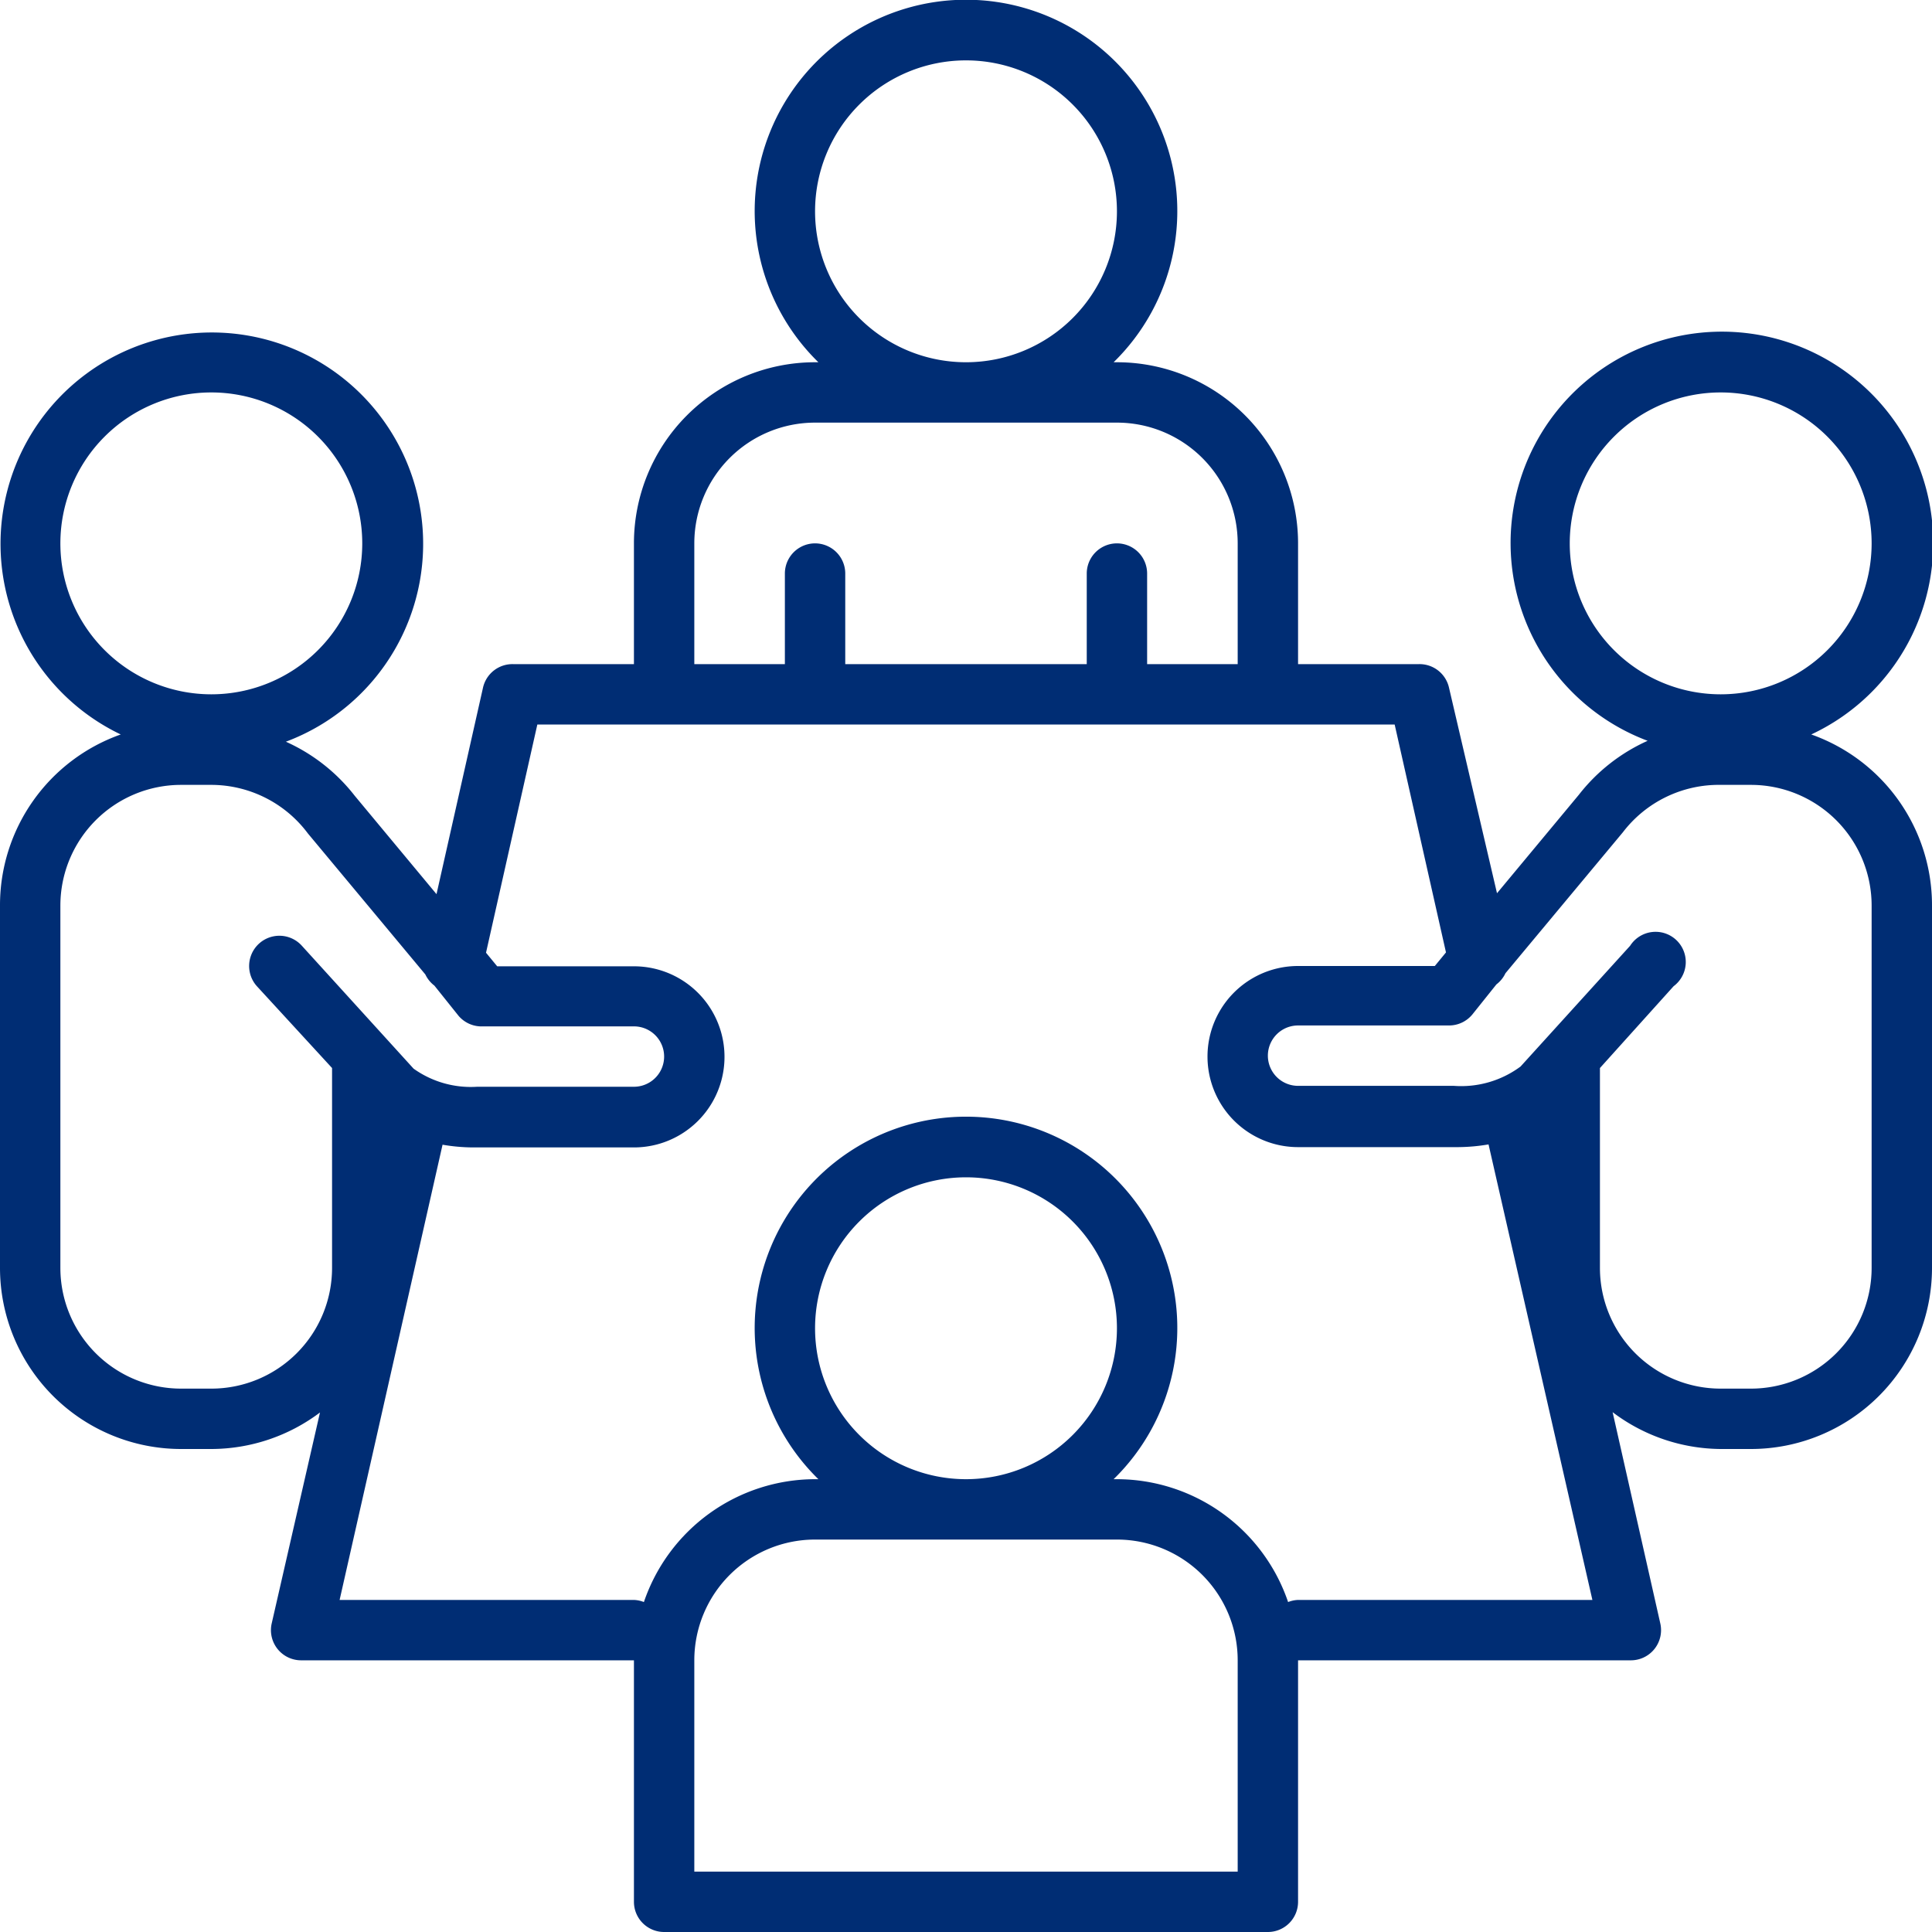 <svg xmlns="http://www.w3.org/2000/svg" version="1.1" xmlns:xlink="http://www.w3.org/1999/xlink" width="512" height="512" x="0" y="0" viewBox="0 0 64 64" style="enable-background:new 0 0 512 512" xml:space="preserve" class=""><g><path fill="#002d74" d="M60 24.33a7 7 0 1 0-5.42.21 6 6 0 0 0-2.28 1.79l-2.71 3.26L48 22.78a1 1 0 0 0-1-.78h-4v-4a6 6 0 0 0-6-6h-.11a7 7 0 1 0-9.78 0H27a6 6 0 0 0-6 6v4h-4a1 1 0 0 0-1 .78l-1.54 6.84-2.71-3.26a6 6 0 0 0-2.28-1.79A7 7 0 1 0 4 24.33 6 6 0 0 0 0 30v12a6 6 0 0 0 6 6h1a6 6 0 0 0 3.6-1.21L9 53.78A1 1 0 0 0 10 55h11v8a1 1 0 0 0 1 1h20a1 1 0 0 0 1-1v-8h11a1 1 0 0 0 1-1.22l-1.58-7A6 6 0 0 0 57 48h1a6 6 0 0 0 6-6V30a6 6 0 0 0-4-5.67zM52 18a5 5 0 1 1 5 5 5 5 0 0 1-5-5zM27 7a5 5 0 1 1 5 5 5 5 0 0 1-5-5zm-4 11a4 4 0 0 1 4-4h10a4 4 0 0 1 4 4v4h-3v-3a1 1 0 0 0-2 0v3h-8v-3a1 1 0 0 0-2 0v3h-3zM2 18a5 5 0 1 1 5 5 5 5 0 0 1-5-5zm5 28H6a4 4 0 0 1-4-4V30a4 4 0 0 1 4-4h1a4 4 0 0 1 3.2 1.61l3.89 4.67a1 1 0 0 0 .3.37l.8 1A1 1 0 0 0 16 34h5a1 1 0 1 1 0 2h-5.19a3.26 3.26 0 0 1-2.11-.6L10 31.33a1 1 0 1 0-1.49 1.34L11 35.38V42a4 4 0 0 1-4 4zm34 16H23v-7a4 4 0 0 1 4-4h10a4 4 0 0 1 4 4zM27 44a5 5 0 1 1 5 5 5 5 0 0 1-5-5zm16 9a1 1 0 0 0-.33.07A6 6 0 0 0 37 49h-.11a7 7 0 1 0-9.78 0H27a6 6 0 0 0-5.67 4.07A1 1 0 0 0 21 53h-9.75l3.41-15.08a6.16 6.16 0 0 0 1 .09H21a3 3 0 0 0 0-6h-4.53l-.37-.45L17.8 24h28.4l1.7 7.55-.37.45H43a3 3 0 0 0 0 6h5.31a6.22 6.22 0 0 0 1-.09L52.75 53zm19-11a4 4 0 0 1-4 4h-1a4 4 0 0 1-4-4v-6.62l2.44-2.71A1 1 0 1 0 54 31.33l-3.63 4a3.3 3.3 0 0 1-2.21.64H43a1 1 0 1 1 0-2h5a1 1 0 0 0 .77-.36l.8-1a1 1 0 0 0 .3-.37l3.89-4.67A4 4 0 0 1 57 26h1a4 4 0 0 1 4 4z" opacity="1" data-original="#231f20" class=""></path></g></svg>
